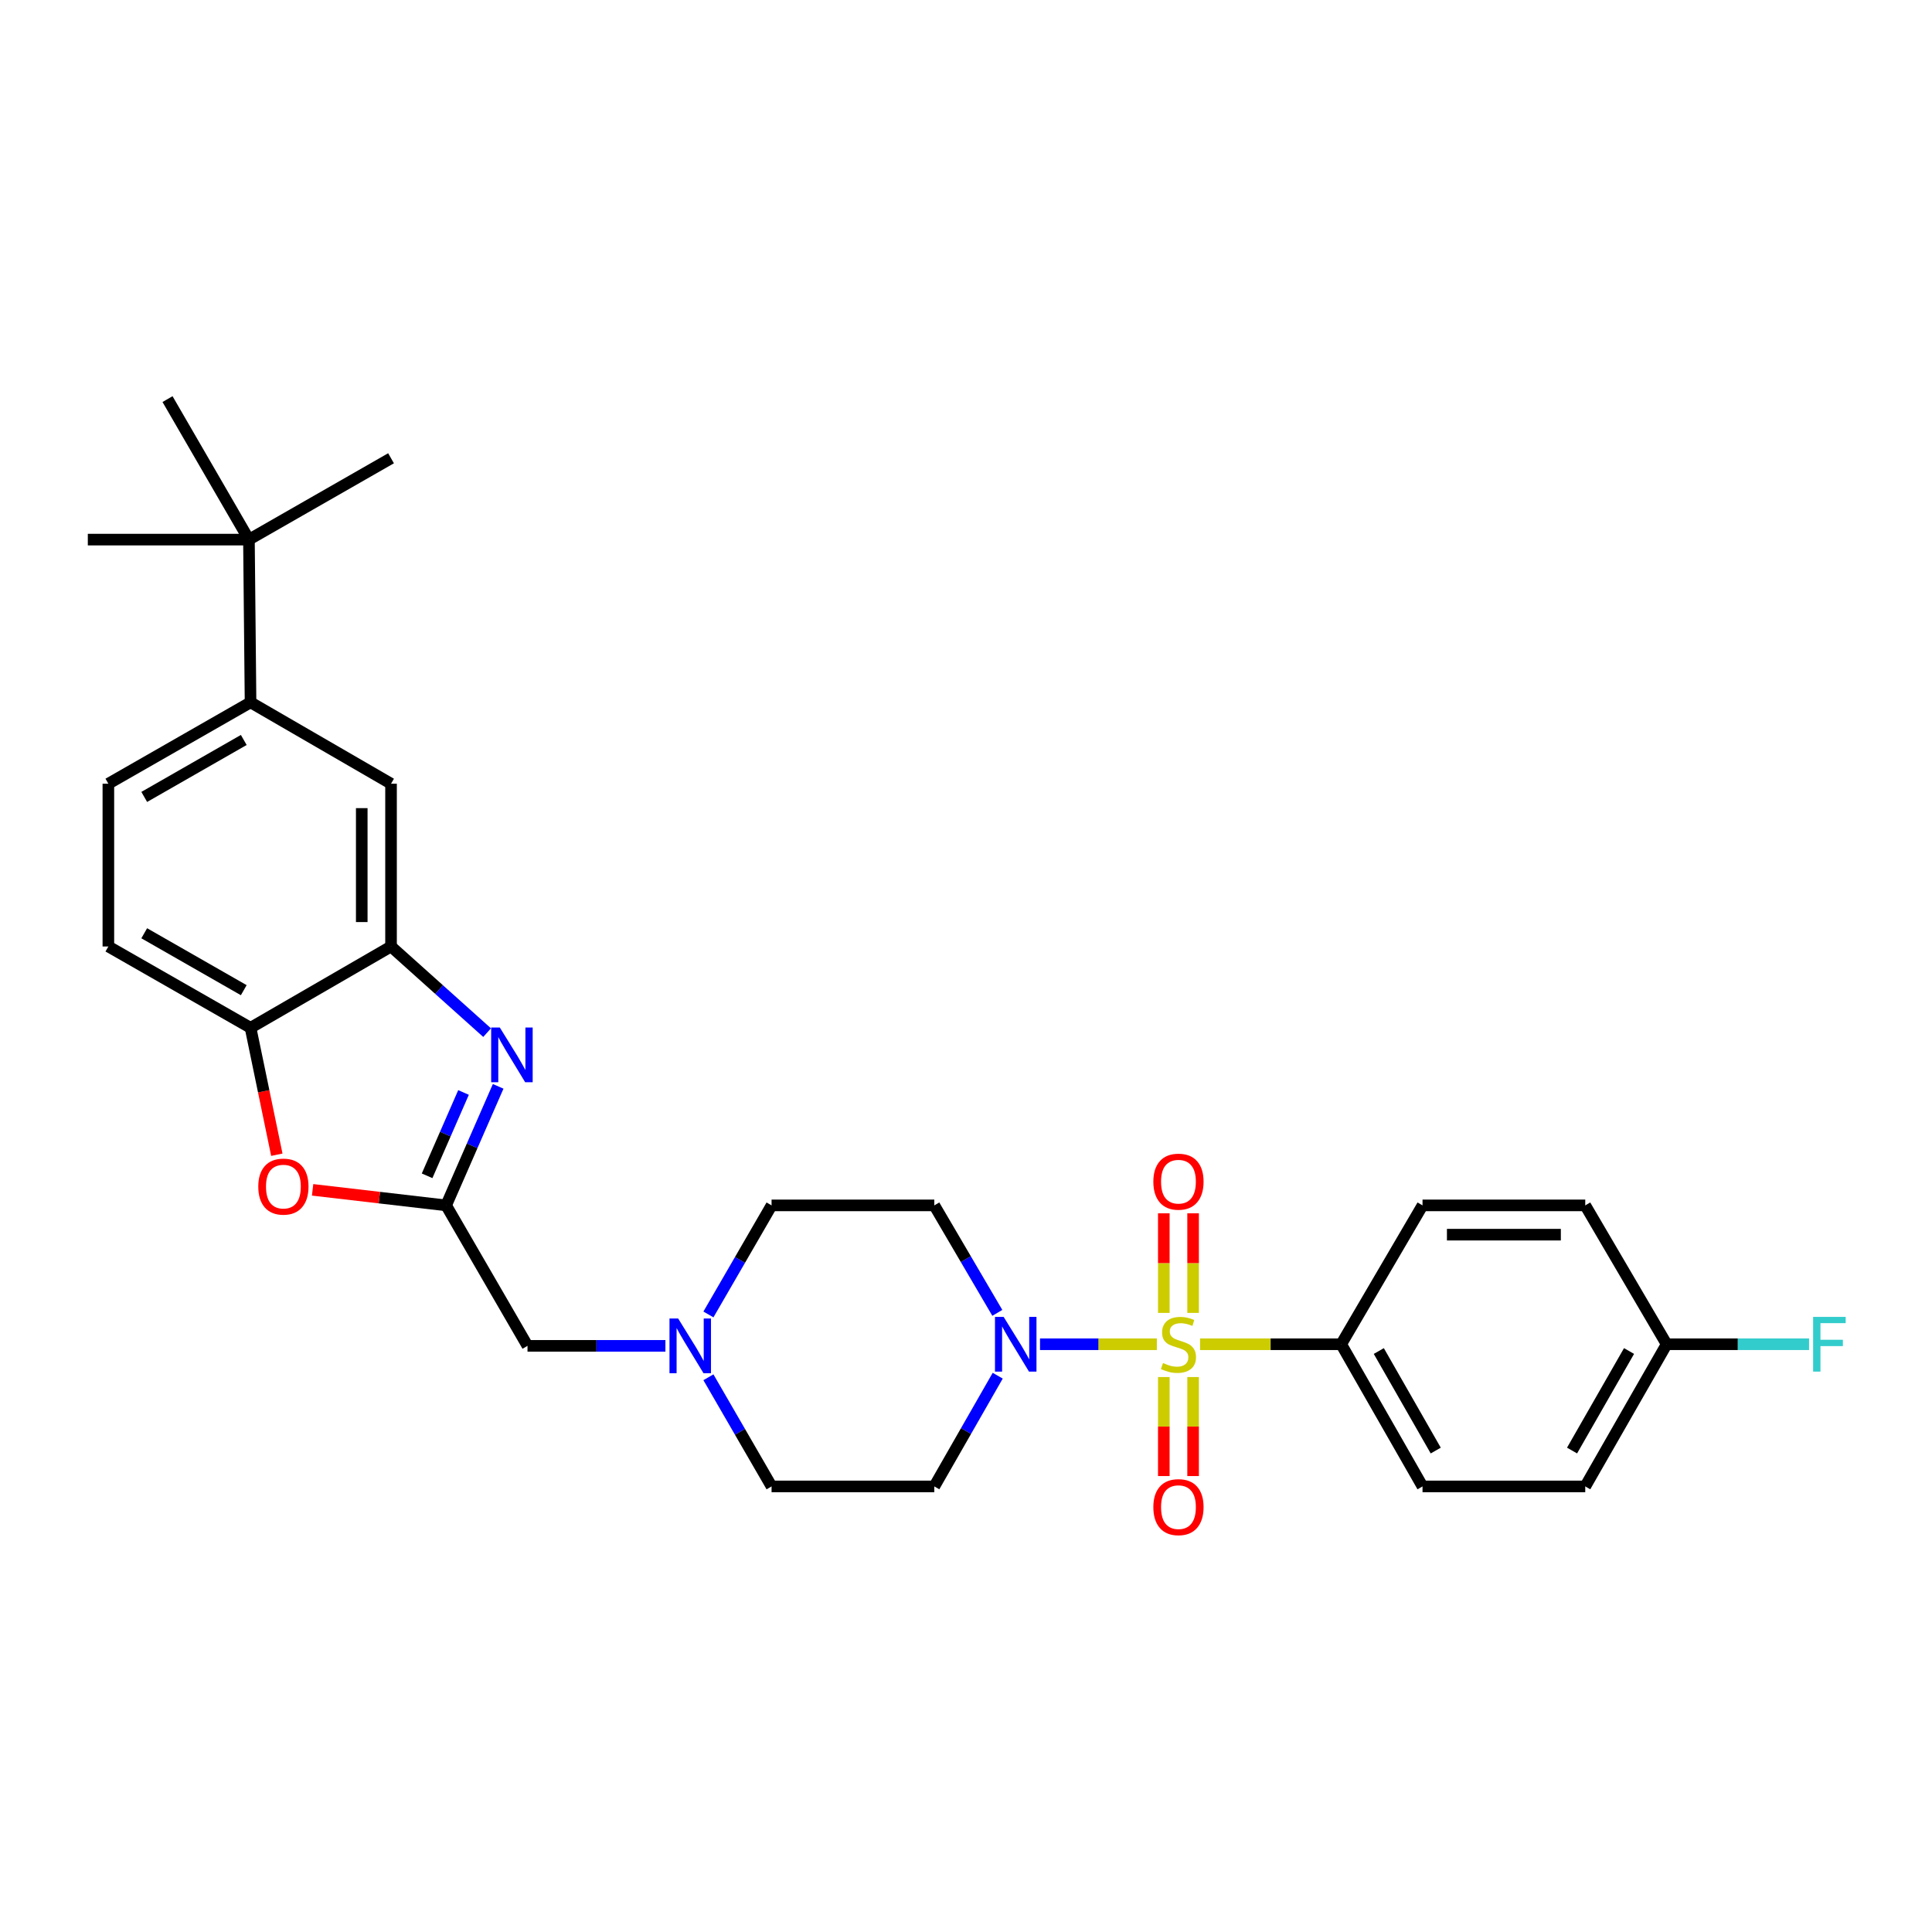 <?xml version='1.0' encoding='iso-8859-1'?>
<svg version='1.1' baseProfile='full'
              xmlns='http://www.w3.org/2000/svg'
                      xmlns:rdkit='http://www.rdkit.org/xml'
                      xmlns:xlink='http://www.w3.org/1999/xlink'
                  xml:space='preserve'
width='1000px' height='1000px' viewBox='0 0 1000 1000'>
<!-- END OF HEADER -->
<rect style='opacity:1.0;fill:#FFFFFF;stroke:none' width='1000' height='1000' x='0' y='0'> </rect>
<path class='bond-1' d='M 598.783,695.779 L 568.544,695.779' style='fill:none;fill-rule:evenodd;stroke:#CCCC00;stroke-width:6px;stroke-linecap:butt;stroke-linejoin:miter;stroke-opacity:1' />
<path class='bond-1' d='M 568.544,695.779 L 538.306,695.779' style='fill:none;fill-rule:evenodd;stroke:#0000FF;stroke-width:6px;stroke-linecap:butt;stroke-linejoin:miter;stroke-opacity:1' />
<path class='bond-6' d='M 621.154,695.779 L 657.676,695.779' style='fill:none;fill-rule:evenodd;stroke:#CCCC00;stroke-width:6px;stroke-linecap:butt;stroke-linejoin:miter;stroke-opacity:1' />
<path class='bond-6' d='M 657.676,695.779 L 694.197,695.779' style='fill:none;fill-rule:evenodd;stroke:#000000;stroke-width:6px;stroke-linecap:butt;stroke-linejoin:miter;stroke-opacity:1' />
<path class='bond-10' d='M 602.389,712.764 L 602.389,738.385' style='fill:none;fill-rule:evenodd;stroke:#CCCC00;stroke-width:6px;stroke-linecap:butt;stroke-linejoin:miter;stroke-opacity:1' />
<path class='bond-10' d='M 602.389,738.385 L 602.389,764.006' style='fill:none;fill-rule:evenodd;stroke:#FF0000;stroke-width:6px;stroke-linecap:butt;stroke-linejoin:miter;stroke-opacity:1' />
<path class='bond-10' d='M 617.547,712.764 L 617.547,738.385' style='fill:none;fill-rule:evenodd;stroke:#CCCC00;stroke-width:6px;stroke-linecap:butt;stroke-linejoin:miter;stroke-opacity:1' />
<path class='bond-10' d='M 617.547,738.385 L 617.547,764.006' style='fill:none;fill-rule:evenodd;stroke:#FF0000;stroke-width:6px;stroke-linecap:butt;stroke-linejoin:miter;stroke-opacity:1' />
<path class='bond-11' d='M 617.547,679.553 L 617.547,653.782' style='fill:none;fill-rule:evenodd;stroke:#CCCC00;stroke-width:6px;stroke-linecap:butt;stroke-linejoin:miter;stroke-opacity:1' />
<path class='bond-11' d='M 617.547,653.782 L 617.547,628.01' style='fill:none;fill-rule:evenodd;stroke:#FF0000;stroke-width:6px;stroke-linecap:butt;stroke-linejoin:miter;stroke-opacity:1' />
<path class='bond-11' d='M 602.389,679.553 L 602.389,653.782' style='fill:none;fill-rule:evenodd;stroke:#CCCC00;stroke-width:6px;stroke-linecap:butt;stroke-linejoin:miter;stroke-opacity:1' />
<path class='bond-11' d='M 602.389,653.782 L 602.389,628.01' style='fill:none;fill-rule:evenodd;stroke:#FF0000;stroke-width:6px;stroke-linecap:butt;stroke-linejoin:miter;stroke-opacity:1' />
<path class='bond-0' d='M 257.85,562.293 L 244.382,593.099' style='fill:none;fill-rule:evenodd;stroke:#0000FF;stroke-width:6px;stroke-linecap:butt;stroke-linejoin:miter;stroke-opacity:1' />
<path class='bond-0' d='M 244.382,593.099 L 230.914,623.904' style='fill:none;fill-rule:evenodd;stroke:#000000;stroke-width:6px;stroke-linecap:butt;stroke-linejoin:miter;stroke-opacity:1' />
<path class='bond-0' d='M 239.921,565.463 L 230.493,587.027' style='fill:none;fill-rule:evenodd;stroke:#0000FF;stroke-width:6px;stroke-linecap:butt;stroke-linejoin:miter;stroke-opacity:1' />
<path class='bond-0' d='M 230.493,587.027 L 221.066,608.59' style='fill:none;fill-rule:evenodd;stroke:#000000;stroke-width:6px;stroke-linecap:butt;stroke-linejoin:miter;stroke-opacity:1' />
<path class='bond-3' d='M 252.128,534.492 L 227.264,512.195' style='fill:none;fill-rule:evenodd;stroke:#0000FF;stroke-width:6px;stroke-linecap:butt;stroke-linejoin:miter;stroke-opacity:1' />
<path class='bond-3' d='M 227.264,512.195 L 202.4,489.898' style='fill:none;fill-rule:evenodd;stroke:#000000;stroke-width:6px;stroke-linecap:butt;stroke-linejoin:miter;stroke-opacity:1' />
<path class='bond-12' d='M 516.416,712.059 L 500.004,740.715' style='fill:none;fill-rule:evenodd;stroke:#0000FF;stroke-width:6px;stroke-linecap:butt;stroke-linejoin:miter;stroke-opacity:1' />
<path class='bond-12' d='M 500.004,740.715 L 483.592,769.371' style='fill:none;fill-rule:evenodd;stroke:#000000;stroke-width:6px;stroke-linecap:butt;stroke-linejoin:miter;stroke-opacity:1' />
<path class='bond-13' d='M 516.215,679.536 L 499.903,651.72' style='fill:none;fill-rule:evenodd;stroke:#0000FF;stroke-width:6px;stroke-linecap:butt;stroke-linejoin:miter;stroke-opacity:1' />
<path class='bond-13' d='M 499.903,651.72 L 483.592,623.904' style='fill:none;fill-rule:evenodd;stroke:#000000;stroke-width:6px;stroke-linecap:butt;stroke-linejoin:miter;stroke-opacity:1' />
<path class='bond-2' d='M 230.914,623.904 L 273.037,696.612' style='fill:none;fill-rule:evenodd;stroke:#000000;stroke-width:6px;stroke-linecap:butt;stroke-linejoin:miter;stroke-opacity:1' />
<path class='bond-4' d='M 230.914,623.904 L 196.36,619.883' style='fill:none;fill-rule:evenodd;stroke:#000000;stroke-width:6px;stroke-linecap:butt;stroke-linejoin:miter;stroke-opacity:1' />
<path class='bond-4' d='M 196.36,619.883 L 161.805,615.861' style='fill:none;fill-rule:evenodd;stroke:#FF0000;stroke-width:6px;stroke-linecap:butt;stroke-linejoin:miter;stroke-opacity:1' />
<path class='bond-9' d='M 202.4,489.898 L 202.4,405.652' style='fill:none;fill-rule:evenodd;stroke:#000000;stroke-width:6px;stroke-linecap:butt;stroke-linejoin:miter;stroke-opacity:1' />
<path class='bond-9' d='M 187.242,477.261 L 187.242,418.289' style='fill:none;fill-rule:evenodd;stroke:#000000;stroke-width:6px;stroke-linecap:butt;stroke-linejoin:miter;stroke-opacity:1' />
<path class='bond-31' d='M 202.4,489.898 L 129.683,531.987' style='fill:none;fill-rule:evenodd;stroke:#000000;stroke-width:6px;stroke-linecap:butt;stroke-linejoin:miter;stroke-opacity:1' />
<path class='bond-5' d='M 143.286,597.685 L 136.485,564.836' style='fill:none;fill-rule:evenodd;stroke:#FF0000;stroke-width:6px;stroke-linecap:butt;stroke-linejoin:miter;stroke-opacity:1' />
<path class='bond-5' d='M 136.485,564.836 L 129.683,531.987' style='fill:none;fill-rule:evenodd;stroke:#000000;stroke-width:6px;stroke-linecap:butt;stroke-linejoin:miter;stroke-opacity:1' />
<path class='bond-16' d='M 129.683,531.987 L 56.09,489.898' style='fill:none;fill-rule:evenodd;stroke:#000000;stroke-width:6px;stroke-linecap:butt;stroke-linejoin:miter;stroke-opacity:1' />
<path class='bond-16' d='M 126.17,512.515 L 74.655,483.053' style='fill:none;fill-rule:evenodd;stroke:#000000;stroke-width:6px;stroke-linecap:butt;stroke-linejoin:miter;stroke-opacity:1' />
<path class='bond-20' d='M 694.197,695.779 L 736.295,769.371' style='fill:none;fill-rule:evenodd;stroke:#000000;stroke-width:6px;stroke-linecap:butt;stroke-linejoin:miter;stroke-opacity:1' />
<path class='bond-20' d='M 713.669,699.291 L 743.137,750.806' style='fill:none;fill-rule:evenodd;stroke:#000000;stroke-width:6px;stroke-linecap:butt;stroke-linejoin:miter;stroke-opacity:1' />
<path class='bond-21' d='M 694.197,695.779 L 736.295,623.904' style='fill:none;fill-rule:evenodd;stroke:#000000;stroke-width:6px;stroke-linecap:butt;stroke-linejoin:miter;stroke-opacity:1' />
<path class='bond-7' d='M 366.68,680.352 L 383.022,652.128' style='fill:none;fill-rule:evenodd;stroke:#0000FF;stroke-width:6px;stroke-linecap:butt;stroke-linejoin:miter;stroke-opacity:1' />
<path class='bond-7' d='M 383.022,652.128 L 399.363,623.904' style='fill:none;fill-rule:evenodd;stroke:#000000;stroke-width:6px;stroke-linecap:butt;stroke-linejoin:miter;stroke-opacity:1' />
<path class='bond-15' d='M 344.42,696.612 L 308.728,696.612' style='fill:none;fill-rule:evenodd;stroke:#0000FF;stroke-width:6px;stroke-linecap:butt;stroke-linejoin:miter;stroke-opacity:1' />
<path class='bond-15' d='M 308.728,696.612 L 273.037,696.612' style='fill:none;fill-rule:evenodd;stroke:#000000;stroke-width:6px;stroke-linecap:butt;stroke-linejoin:miter;stroke-opacity:1' />
<path class='bond-30' d='M 366.674,712.874 L 383.019,741.123' style='fill:none;fill-rule:evenodd;stroke:#0000FF;stroke-width:6px;stroke-linecap:butt;stroke-linejoin:miter;stroke-opacity:1' />
<path class='bond-30' d='M 383.019,741.123 L 399.363,769.371' style='fill:none;fill-rule:evenodd;stroke:#000000;stroke-width:6px;stroke-linecap:butt;stroke-linejoin:miter;stroke-opacity:1' />
<path class='bond-8' d='M 129.683,363.529 L 202.4,405.652' style='fill:none;fill-rule:evenodd;stroke:#000000;stroke-width:6px;stroke-linecap:butt;stroke-linejoin:miter;stroke-opacity:1' />
<path class='bond-14' d='M 129.683,363.529 L 128.85,279.301' style='fill:none;fill-rule:evenodd;stroke:#000000;stroke-width:6px;stroke-linecap:butt;stroke-linejoin:miter;stroke-opacity:1' />
<path class='bond-32' d='M 129.683,363.529 L 56.09,405.652' style='fill:none;fill-rule:evenodd;stroke:#000000;stroke-width:6px;stroke-linecap:butt;stroke-linejoin:miter;stroke-opacity:1' />
<path class='bond-32' d='M 126.174,383.003 L 74.659,412.489' style='fill:none;fill-rule:evenodd;stroke:#000000;stroke-width:6px;stroke-linecap:butt;stroke-linejoin:miter;stroke-opacity:1' />
<path class='bond-18' d='M 483.592,769.371 L 399.363,769.371' style='fill:none;fill-rule:evenodd;stroke:#000000;stroke-width:6px;stroke-linecap:butt;stroke-linejoin:miter;stroke-opacity:1' />
<path class='bond-19' d='M 483.592,623.904 L 399.363,623.904' style='fill:none;fill-rule:evenodd;stroke:#000000;stroke-width:6px;stroke-linecap:butt;stroke-linejoin:miter;stroke-opacity:1' />
<path class='bond-26' d='M 128.85,279.301 L 202.4,237.195' style='fill:none;fill-rule:evenodd;stroke:#000000;stroke-width:6px;stroke-linecap:butt;stroke-linejoin:miter;stroke-opacity:1' />
<path class='bond-27' d='M 128.85,279.301 L 86.71,206.575' style='fill:none;fill-rule:evenodd;stroke:#000000;stroke-width:6px;stroke-linecap:butt;stroke-linejoin:miter;stroke-opacity:1' />
<path class='bond-28' d='M 128.85,279.301 L 45.455,279.301' style='fill:none;fill-rule:evenodd;stroke:#000000;stroke-width:6px;stroke-linecap:butt;stroke-linejoin:miter;stroke-opacity:1' />
<path class='bond-17' d='M 56.09,489.898 L 56.09,405.652' style='fill:none;fill-rule:evenodd;stroke:#000000;stroke-width:6px;stroke-linecap:butt;stroke-linejoin:miter;stroke-opacity:1' />
<path class='bond-24' d='M 736.295,769.371 L 820.523,769.371' style='fill:none;fill-rule:evenodd;stroke:#000000;stroke-width:6px;stroke-linecap:butt;stroke-linejoin:miter;stroke-opacity:1' />
<path class='bond-23' d='M 736.295,623.904 L 820.523,623.904' style='fill:none;fill-rule:evenodd;stroke:#000000;stroke-width:6px;stroke-linecap:butt;stroke-linejoin:miter;stroke-opacity:1' />
<path class='bond-23' d='M 748.929,639.062 L 807.889,639.062' style='fill:none;fill-rule:evenodd;stroke:#000000;stroke-width:6px;stroke-linecap:butt;stroke-linejoin:miter;stroke-opacity:1' />
<path class='bond-22' d='M 862.663,695.779 L 820.523,623.904' style='fill:none;fill-rule:evenodd;stroke:#000000;stroke-width:6px;stroke-linecap:butt;stroke-linejoin:miter;stroke-opacity:1' />
<path class='bond-25' d='M 862.663,695.779 L 899.514,695.779' style='fill:none;fill-rule:evenodd;stroke:#000000;stroke-width:6px;stroke-linecap:butt;stroke-linejoin:miter;stroke-opacity:1' />
<path class='bond-25' d='M 899.514,695.779 L 936.366,695.779' style='fill:none;fill-rule:evenodd;stroke:#33CCCC;stroke-width:6px;stroke-linecap:butt;stroke-linejoin:miter;stroke-opacity:1' />
<path class='bond-29' d='M 862.663,695.779 L 820.523,769.371' style='fill:none;fill-rule:evenodd;stroke:#000000;stroke-width:6px;stroke-linecap:butt;stroke-linejoin:miter;stroke-opacity:1' />
<path class='bond-29' d='M 843.188,699.285 L 813.69,750.8' style='fill:none;fill-rule:evenodd;stroke:#000000;stroke-width:6px;stroke-linecap:butt;stroke-linejoin:miter;stroke-opacity:1' />
<path  class='atom-0' d='M 601.968 705.499
Q 602.288 705.619, 603.608 706.179
Q 604.928 706.739, 606.368 707.099
Q 607.848 707.419, 609.288 707.419
Q 611.968 707.419, 613.528 706.139
Q 615.088 704.819, 615.088 702.539
Q 615.088 700.979, 614.288 700.019
Q 613.528 699.059, 612.328 698.539
Q 611.128 698.019, 609.128 697.419
Q 606.608 696.659, 605.088 695.939
Q 603.608 695.219, 602.528 693.699
Q 601.488 692.179, 601.488 689.619
Q 601.488 686.059, 603.888 683.859
Q 606.328 681.659, 611.128 681.659
Q 614.408 681.659, 618.128 683.219
L 617.208 686.299
Q 613.808 684.899, 611.248 684.899
Q 608.488 684.899, 606.968 686.059
Q 605.448 687.179, 605.488 689.139
Q 605.488 690.659, 606.248 691.579
Q 607.048 692.499, 608.168 693.019
Q 609.328 693.539, 611.248 694.139
Q 613.808 694.939, 615.328 695.739
Q 616.848 696.539, 617.928 698.179
Q 619.048 699.779, 619.048 702.539
Q 619.048 706.459, 616.408 708.579
Q 613.808 710.659, 609.448 710.659
Q 606.928 710.659, 605.008 710.099
Q 603.128 709.579, 600.888 708.659
L 601.968 705.499
' fill='#CCCC00'/>
<path  class='atom-1' d='M 258.709 531.848
L 267.989 546.848
Q 268.909 548.328, 270.389 551.008
Q 271.869 553.688, 271.949 553.848
L 271.949 531.848
L 275.709 531.848
L 275.709 560.168
L 271.829 560.168
L 261.869 543.768
Q 260.709 541.848, 259.469 539.648
Q 258.269 537.448, 257.909 536.768
L 257.909 560.168
L 254.229 560.168
L 254.229 531.848
L 258.709 531.848
' fill='#0000FF'/>
<path  class='atom-2' d='M 519.48 681.619
L 528.76 696.619
Q 529.68 698.099, 531.16 700.779
Q 532.64 703.459, 532.72 703.619
L 532.72 681.619
L 536.48 681.619
L 536.48 709.939
L 532.6 709.939
L 522.64 693.539
Q 521.48 691.619, 520.24 689.419
Q 519.04 687.219, 518.68 686.539
L 518.68 709.939
L 515 709.939
L 515 681.619
L 519.48 681.619
' fill='#0000FF'/>
<path  class='atom-5' d='M 133.686 614.182
Q 133.686 607.382, 137.046 603.582
Q 140.406 599.782, 146.686 599.782
Q 152.966 599.782, 156.326 603.582
Q 159.686 607.382, 159.686 614.182
Q 159.686 621.062, 156.286 624.982
Q 152.886 628.862, 146.686 628.862
Q 140.446 628.862, 137.046 624.982
Q 133.686 621.102, 133.686 614.182
M 146.686 625.662
Q 151.006 625.662, 153.326 622.782
Q 155.686 619.862, 155.686 614.182
Q 155.686 608.622, 153.326 605.822
Q 151.006 602.982, 146.686 602.982
Q 142.366 602.982, 140.006 605.782
Q 137.686 608.582, 137.686 614.182
Q 137.686 619.902, 140.006 622.782
Q 142.366 625.662, 146.686 625.662
' fill='#FF0000'/>
<path  class='atom-8' d='M 351.006 682.452
L 360.286 697.452
Q 361.206 698.932, 362.686 701.612
Q 364.166 704.292, 364.246 704.452
L 364.246 682.452
L 368.006 682.452
L 368.006 710.772
L 364.126 710.772
L 354.166 694.372
Q 353.006 692.452, 351.766 690.252
Q 350.566 688.052, 350.206 687.372
L 350.206 710.772
L 346.526 710.772
L 346.526 682.452
L 351.006 682.452
' fill='#0000FF'/>
<path  class='atom-11' d='M 596.968 780.087
Q 596.968 773.287, 600.328 769.487
Q 603.688 765.687, 609.968 765.687
Q 616.248 765.687, 619.608 769.487
Q 622.968 773.287, 622.968 780.087
Q 622.968 786.967, 619.568 790.887
Q 616.168 794.767, 609.968 794.767
Q 603.728 794.767, 600.328 790.887
Q 596.968 787.007, 596.968 780.087
M 609.968 791.567
Q 614.288 791.567, 616.608 788.687
Q 618.968 785.767, 618.968 780.087
Q 618.968 774.527, 616.608 771.727
Q 614.288 768.887, 609.968 768.887
Q 605.648 768.887, 603.288 771.687
Q 600.968 774.487, 600.968 780.087
Q 600.968 785.807, 603.288 788.687
Q 605.648 791.567, 609.968 791.567
' fill='#FF0000'/>
<path  class='atom-12' d='M 596.968 611.63
Q 596.968 604.83, 600.328 601.03
Q 603.688 597.23, 609.968 597.23
Q 616.248 597.23, 619.608 601.03
Q 622.968 604.83, 622.968 611.63
Q 622.968 618.51, 619.568 622.43
Q 616.168 626.31, 609.968 626.31
Q 603.728 626.31, 600.328 622.43
Q 596.968 618.55, 596.968 611.63
M 609.968 623.11
Q 614.288 623.11, 616.608 620.23
Q 618.968 617.31, 618.968 611.63
Q 618.968 606.07, 616.608 603.27
Q 614.288 600.43, 609.968 600.43
Q 605.648 600.43, 603.288 603.23
Q 600.968 606.03, 600.968 611.63
Q 600.968 617.35, 603.288 620.23
Q 605.648 623.11, 609.968 623.11
' fill='#FF0000'/>
<path  class='atom-26' d='M 938.471 681.619
L 955.311 681.619
L 955.311 684.859
L 942.271 684.859
L 942.271 693.459
L 953.871 693.459
L 953.871 696.739
L 942.271 696.739
L 942.271 709.939
L 938.471 709.939
L 938.471 681.619
' fill='#33CCCC'/>
</svg>
